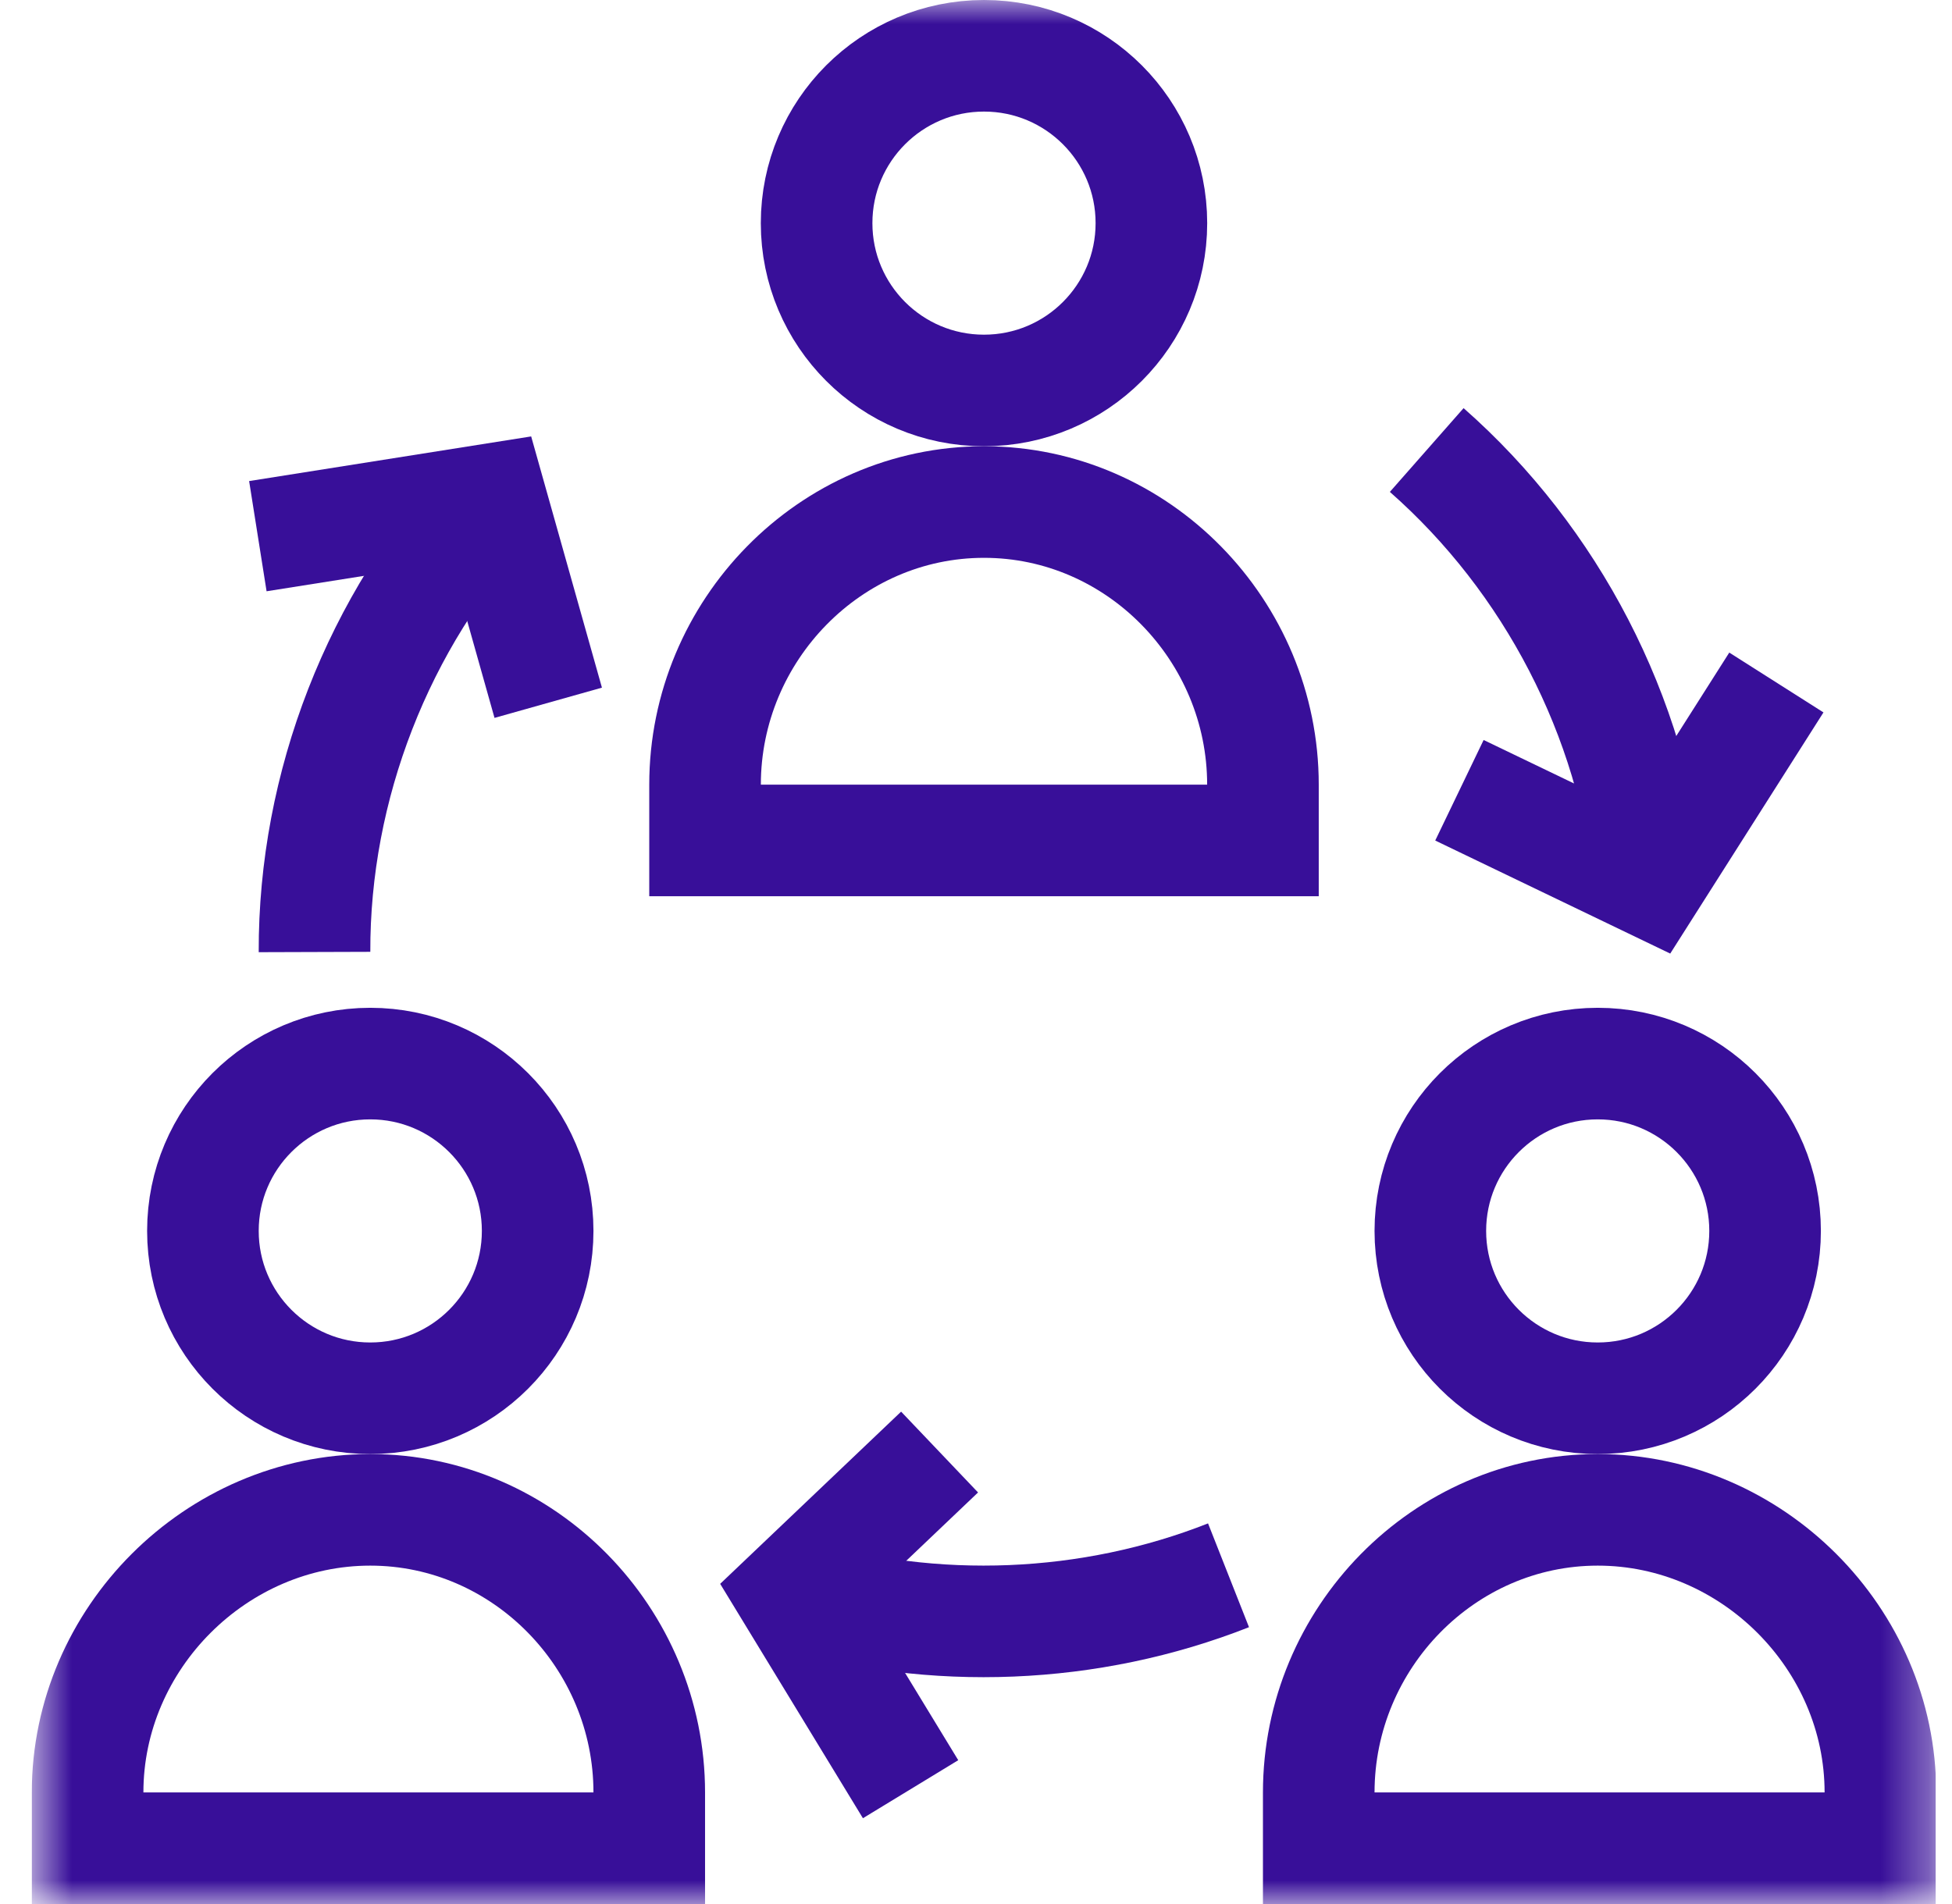 <svg width="41" height="40" viewBox="0 0 41 40" fill="none" xmlns="http://www.w3.org/2000/svg">
<g clip-path="url(#clip0_3341_15184)">
<mask id="mask0_3341_15184" style="mask-type:luminance" maskUnits="userSpaceOnUse" x="0" y="0" width="41" height="40">
<path d="M0.666 3.8147e-06H40.666V40H0.666V3.8147e-06Z" fill="white"/>
</mask>
<g mask="url(#mask0_3341_15184)">
<path d="M34.649 18.525C34.3 15.054 32.584 11.757 29.967 9.454" stroke="#380F99" stroke-width="2.344" stroke-miterlimit="10"/>
<path d="M37.311 14.338L34.651 18.525L30.654 16.602" stroke="#380F99" stroke-width="2.344" stroke-miterlimit="10"/>
<path d="M16.619 33.472C19.609 34.373 22.899 34.24 25.804 33.094" stroke="#380F99" stroke-width="2.344" stroke-miterlimit="10"/>
<path d="M19.126 37.588L16.619 33.471L19.735 30.505" stroke="#380F99" stroke-width="2.344" stroke-miterlimit="10"/>
<path d="M10.312 10.488C7.944 13.05 6.595 16.512 6.606 20" stroke="#380F99" stroke-width="2.344" stroke-miterlimit="10"/>
<path d="M5.416 11.264L10.311 10.489L11.515 14.764" stroke="#380F99" stroke-width="2.344" stroke-miterlimit="10"/>
<path d="M24.184 4.688C24.184 6.629 22.61 8.203 20.668 8.203C18.726 8.203 17.152 6.629 17.152 4.688C17.152 2.746 18.726 1.172 20.668 1.172C22.61 1.172 24.184 2.746 24.184 4.688Z" stroke="#380F99" stroke-width="2.344" stroke-miterlimit="10"/>
<path d="M26.527 17.656H14.809V16.484C14.809 13.248 17.432 10.547 20.668 10.547C23.904 10.547 26.527 13.248 26.527 16.484V17.656Z" stroke="#380F99" stroke-width="2.344" stroke-miterlimit="10"/>
<path d="M11.293 25.859C11.293 27.801 9.719 29.375 7.777 29.375C5.836 29.375 4.262 27.801 4.262 25.859C4.262 23.918 5.836 22.344 7.777 22.344C9.719 22.344 11.293 23.918 11.293 25.859Z" stroke="#380F99" stroke-width="2.344" stroke-miterlimit="10"/>
<path d="M13.637 38.828H1.84V37.656C1.84 34.42 4.541 31.719 7.777 31.719C11.013 31.719 13.637 34.42 13.637 37.656V38.828Z" stroke="#380F99" stroke-width="2.344" stroke-miterlimit="10"/>
<path d="M37.074 25.859C37.074 27.801 35.5 29.375 33.559 29.375C31.617 29.375 30.043 27.801 30.043 25.859C30.043 23.918 31.617 22.344 33.559 22.344C35.5 22.344 37.074 23.918 37.074 25.859Z" stroke="#380F99" stroke-width="2.344" stroke-miterlimit="10"/>
<path d="M39.496 38.828H27.699V37.656C27.699 34.42 30.323 31.719 33.559 31.719C36.795 31.719 39.496 34.42 39.496 37.656V38.828Z" stroke="#380F99" stroke-width="2.344" stroke-miterlimit="10"/>
</g>
</g>
<defs>
<clipPath id="clip0_3341_15184">
<rect width="40" height="40" fill="white" transform="translate(0.66)"/>
</clipPath>
</defs>
</svg>
